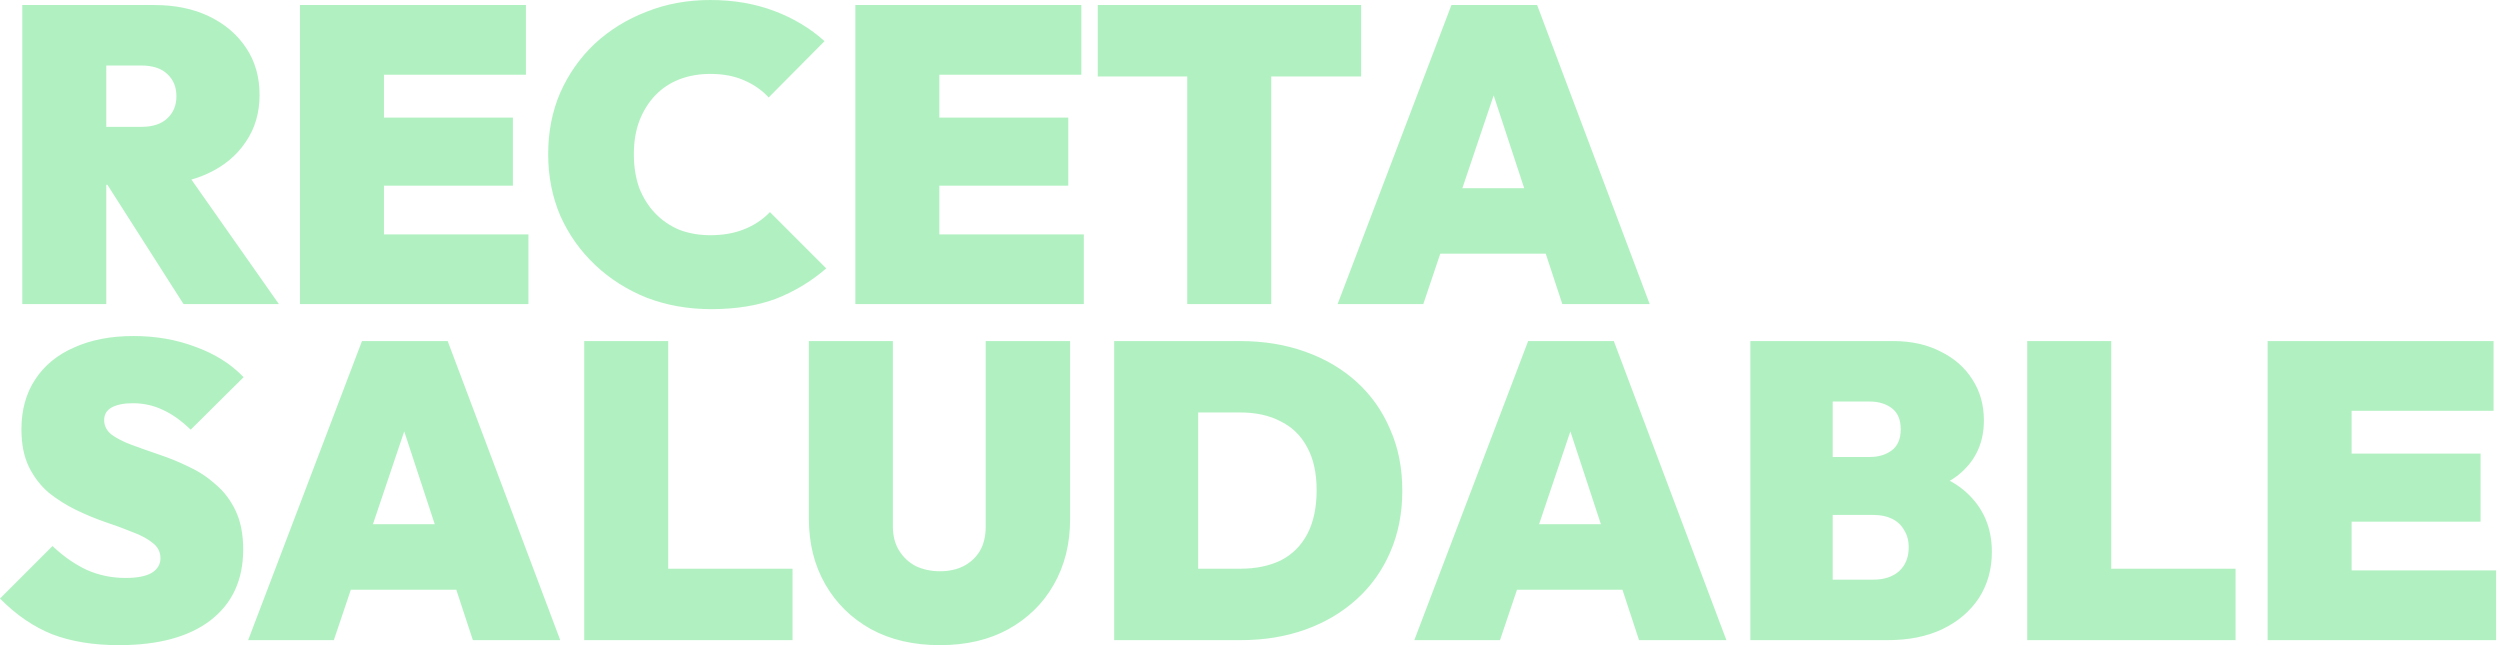 <svg width="155" height="40" viewBox="0 0 155 40" fill="none" xmlns="http://www.w3.org/2000/svg">
<path d="M5.599 11.458V7.865H8.75C9.462 7.865 10 7.691 10.365 7.344C10.746 6.997 10.938 6.536 10.938 5.964C10.938 5.391 10.746 4.931 10.365 4.583C10 4.236 9.462 4.062 8.75 4.062H5.599V0.312H9.583C10.868 0.312 11.996 0.547 12.969 1.016C13.941 1.484 14.705 2.135 15.26 2.969C15.816 3.802 16.094 4.774 16.094 5.885C16.094 6.997 15.807 7.969 15.234 8.802C14.679 9.635 13.898 10.287 12.891 10.755C11.884 11.224 10.694 11.458 9.323 11.458H5.599ZM1.38 18.854V0.312H6.589V18.854H1.38ZM11.38 18.854L6.328 10.938L11.016 9.922L17.292 18.854H11.38ZM18.597 18.854V0.312H23.806V18.854H18.597ZM22.816 18.854V14.531H32.764V18.854H22.816ZM22.816 11.51V7.292H31.8V11.51H22.816ZM22.816 4.635V0.312H32.608V4.635H22.816ZM44.091 19.167C42.667 19.167 41.339 18.932 40.106 18.463C38.891 17.977 37.823 17.3 36.903 16.432C35.983 15.564 35.263 14.549 34.742 13.385C34.238 12.205 33.987 10.929 33.987 9.557C33.987 8.168 34.238 6.892 34.742 5.729C35.263 4.566 35.974 3.559 36.877 2.708C37.797 1.858 38.865 1.198 40.08 0.729C41.296 0.243 42.615 0 44.039 0C45.48 0 46.799 0.226 47.997 0.677C49.195 1.128 50.237 1.753 51.122 2.552L47.658 6.042C47.242 5.59 46.73 5.234 46.122 4.974C45.532 4.714 44.837 4.583 44.039 4.583C43.344 4.583 42.702 4.696 42.112 4.922C41.539 5.148 41.044 5.477 40.627 5.911C40.211 6.345 39.881 6.875 39.638 7.5C39.412 8.108 39.299 8.793 39.299 9.557C39.299 10.338 39.412 11.042 39.638 11.667C39.881 12.274 40.211 12.795 40.627 13.229C41.044 13.663 41.539 14.002 42.112 14.245C42.702 14.47 43.344 14.583 44.039 14.583C44.82 14.583 45.514 14.462 46.122 14.219C46.747 13.976 47.285 13.62 47.737 13.151L51.226 16.641C50.306 17.439 49.273 18.064 48.127 18.516C46.981 18.95 45.636 19.167 44.091 19.167ZM53.031 18.854V0.312H58.239V18.854H53.031ZM57.25 18.854V14.531H67.198V18.854H57.25ZM57.25 11.51V7.292H66.234V11.51H57.25ZM57.25 4.635V0.312H67.042V4.635H57.25ZM73.607 18.854V0.312H78.816V18.854H73.607ZM68.061 4.74V0.312H84.389V4.74H68.061ZM82.931 18.854L89.989 0.312H95.301L102.281 18.854H96.864L91.681 3.099H93.556L88.244 18.854H82.931ZM87.515 15.729V11.667H97.879V15.729H87.515ZM7.37 40C5.79 40 4.41 39.774 3.229 39.323C2.066 38.854 0.99 38.116 0 37.109L3.255 33.854C3.932 34.496 4.644 34.991 5.391 35.339C6.137 35.668 6.936 35.833 7.786 35.833C8.498 35.833 9.036 35.729 9.401 35.521C9.766 35.295 9.948 34.991 9.948 34.609C9.948 34.227 9.792 33.915 9.479 33.672C9.167 33.411 8.75 33.186 8.229 32.995C7.726 32.786 7.161 32.578 6.536 32.37C5.929 32.161 5.321 31.91 4.714 31.615C4.106 31.319 3.542 30.963 3.021 30.547C2.517 30.113 2.109 29.583 1.797 28.958C1.484 28.316 1.328 27.535 1.328 26.615C1.328 25.417 1.615 24.384 2.188 23.516C2.76 22.648 3.568 21.988 4.609 21.537C5.651 21.068 6.875 20.833 8.281 20.833C9.67 20.833 10.955 21.059 12.135 21.51C13.333 21.944 14.323 22.569 15.104 23.385L11.823 26.641C11.25 26.085 10.677 25.677 10.104 25.417C9.531 25.139 8.906 25 8.229 25C7.691 25 7.257 25.087 6.927 25.26C6.615 25.434 6.458 25.694 6.458 26.042C6.458 26.406 6.615 26.71 6.927 26.953C7.24 27.179 7.648 27.387 8.151 27.578C8.672 27.769 9.236 27.969 9.844 28.177C10.469 28.385 11.085 28.637 11.693 28.932C12.3 29.21 12.856 29.575 13.359 30.026C13.88 30.46 14.297 31.007 14.609 31.667C14.922 32.326 15.078 33.125 15.078 34.062C15.078 35.955 14.401 37.422 13.047 38.464C11.71 39.488 9.818 40 7.37 40ZM15.386 39.688L22.443 21.146H27.756L34.735 39.688H29.318L24.136 23.932H26.011L20.698 39.688H15.386ZM19.969 36.562V32.5H30.334V36.562H19.969ZM36.221 39.688V21.146H41.429V39.688H36.221ZM40.466 39.688V35.26H49.138V39.688H40.466ZM58.275 40C56.643 40 55.219 39.67 54.004 39.01C52.788 38.333 51.842 37.404 51.165 36.224C50.488 35.043 50.15 33.689 50.15 32.161V21.146H55.358V32.63C55.358 33.221 55.488 33.724 55.748 34.141C56.009 34.557 56.356 34.879 56.79 35.104C57.242 35.312 57.736 35.417 58.275 35.417C58.83 35.417 59.316 35.312 59.733 35.104C60.167 34.879 60.505 34.566 60.748 34.167C60.992 33.75 61.113 33.246 61.113 32.656V21.146H66.347V32.188C66.347 33.715 66.009 35.069 65.332 36.25C64.672 37.413 63.734 38.333 62.519 39.01C61.321 39.67 59.907 40 58.275 40ZM72.568 39.688V35.26H76.891C77.863 35.26 78.705 35.087 79.417 34.74C80.129 34.375 80.676 33.828 81.058 33.099C81.44 32.37 81.631 31.467 81.631 30.391C81.631 29.314 81.431 28.42 81.032 27.708C80.65 26.997 80.103 26.467 79.391 26.12C78.697 25.755 77.863 25.573 76.891 25.573H72.308V21.146H76.891C78.349 21.146 79.686 21.363 80.901 21.797C82.134 22.231 83.202 22.856 84.105 23.672C85.007 24.488 85.702 25.469 86.188 26.615C86.692 27.743 86.943 29.01 86.943 30.417C86.943 31.823 86.692 33.099 86.188 34.245C85.702 35.373 85.007 36.346 84.105 37.161C83.202 37.977 82.143 38.602 80.928 39.036C79.712 39.471 78.384 39.688 76.943 39.688H72.568ZM69.079 39.688V21.146H74.287V39.688H69.079ZM87.687 39.688L94.745 21.146H100.057L107.036 39.688H101.62L96.437 23.932H98.312L93 39.688H87.687ZM92.271 36.562V32.5H102.635V36.562H92.271ZM112.741 39.688V35.938H116.153C116.812 35.938 117.342 35.764 117.741 35.417C118.14 35.052 118.34 34.557 118.34 33.932C118.34 33.516 118.245 33.16 118.054 32.865C117.88 32.552 117.628 32.318 117.298 32.161C116.986 32.005 116.604 31.927 116.153 31.927H112.741V28.333H115.918C116.474 28.333 116.934 28.194 117.298 27.917C117.663 27.639 117.845 27.205 117.845 26.615C117.845 26.024 117.663 25.59 117.298 25.312C116.934 25.035 116.474 24.896 115.918 24.896H112.741V21.146H117.377C118.505 21.146 119.486 21.363 120.319 21.797C121.17 22.213 121.83 22.795 122.298 23.542C122.767 24.271 123.002 25.113 123.002 26.068C123.002 27.387 122.533 28.463 121.595 29.297C120.658 30.13 119.286 30.608 117.481 30.729L117.429 28.932C119.39 29.054 120.892 29.592 121.934 30.547C122.976 31.502 123.496 32.726 123.496 34.219C123.496 35.295 123.227 36.25 122.689 37.083C122.151 37.899 121.396 38.542 120.423 39.01C119.469 39.462 118.349 39.688 117.064 39.688H112.741ZM108.522 39.688V21.146H113.627V39.688H108.522ZM125.688 39.688V21.146H130.897V39.688H125.688ZM129.933 39.688V35.26H138.605V39.688H129.933ZM140.592 39.688V21.146H145.8V39.688H140.592ZM144.81 39.688V35.365H154.758V39.688H144.81ZM144.81 32.344V28.125H153.795V32.344H144.81ZM144.81 25.469V21.146H154.602V25.469H144.81Z" fill="#B1F1C1"/>
</svg>
